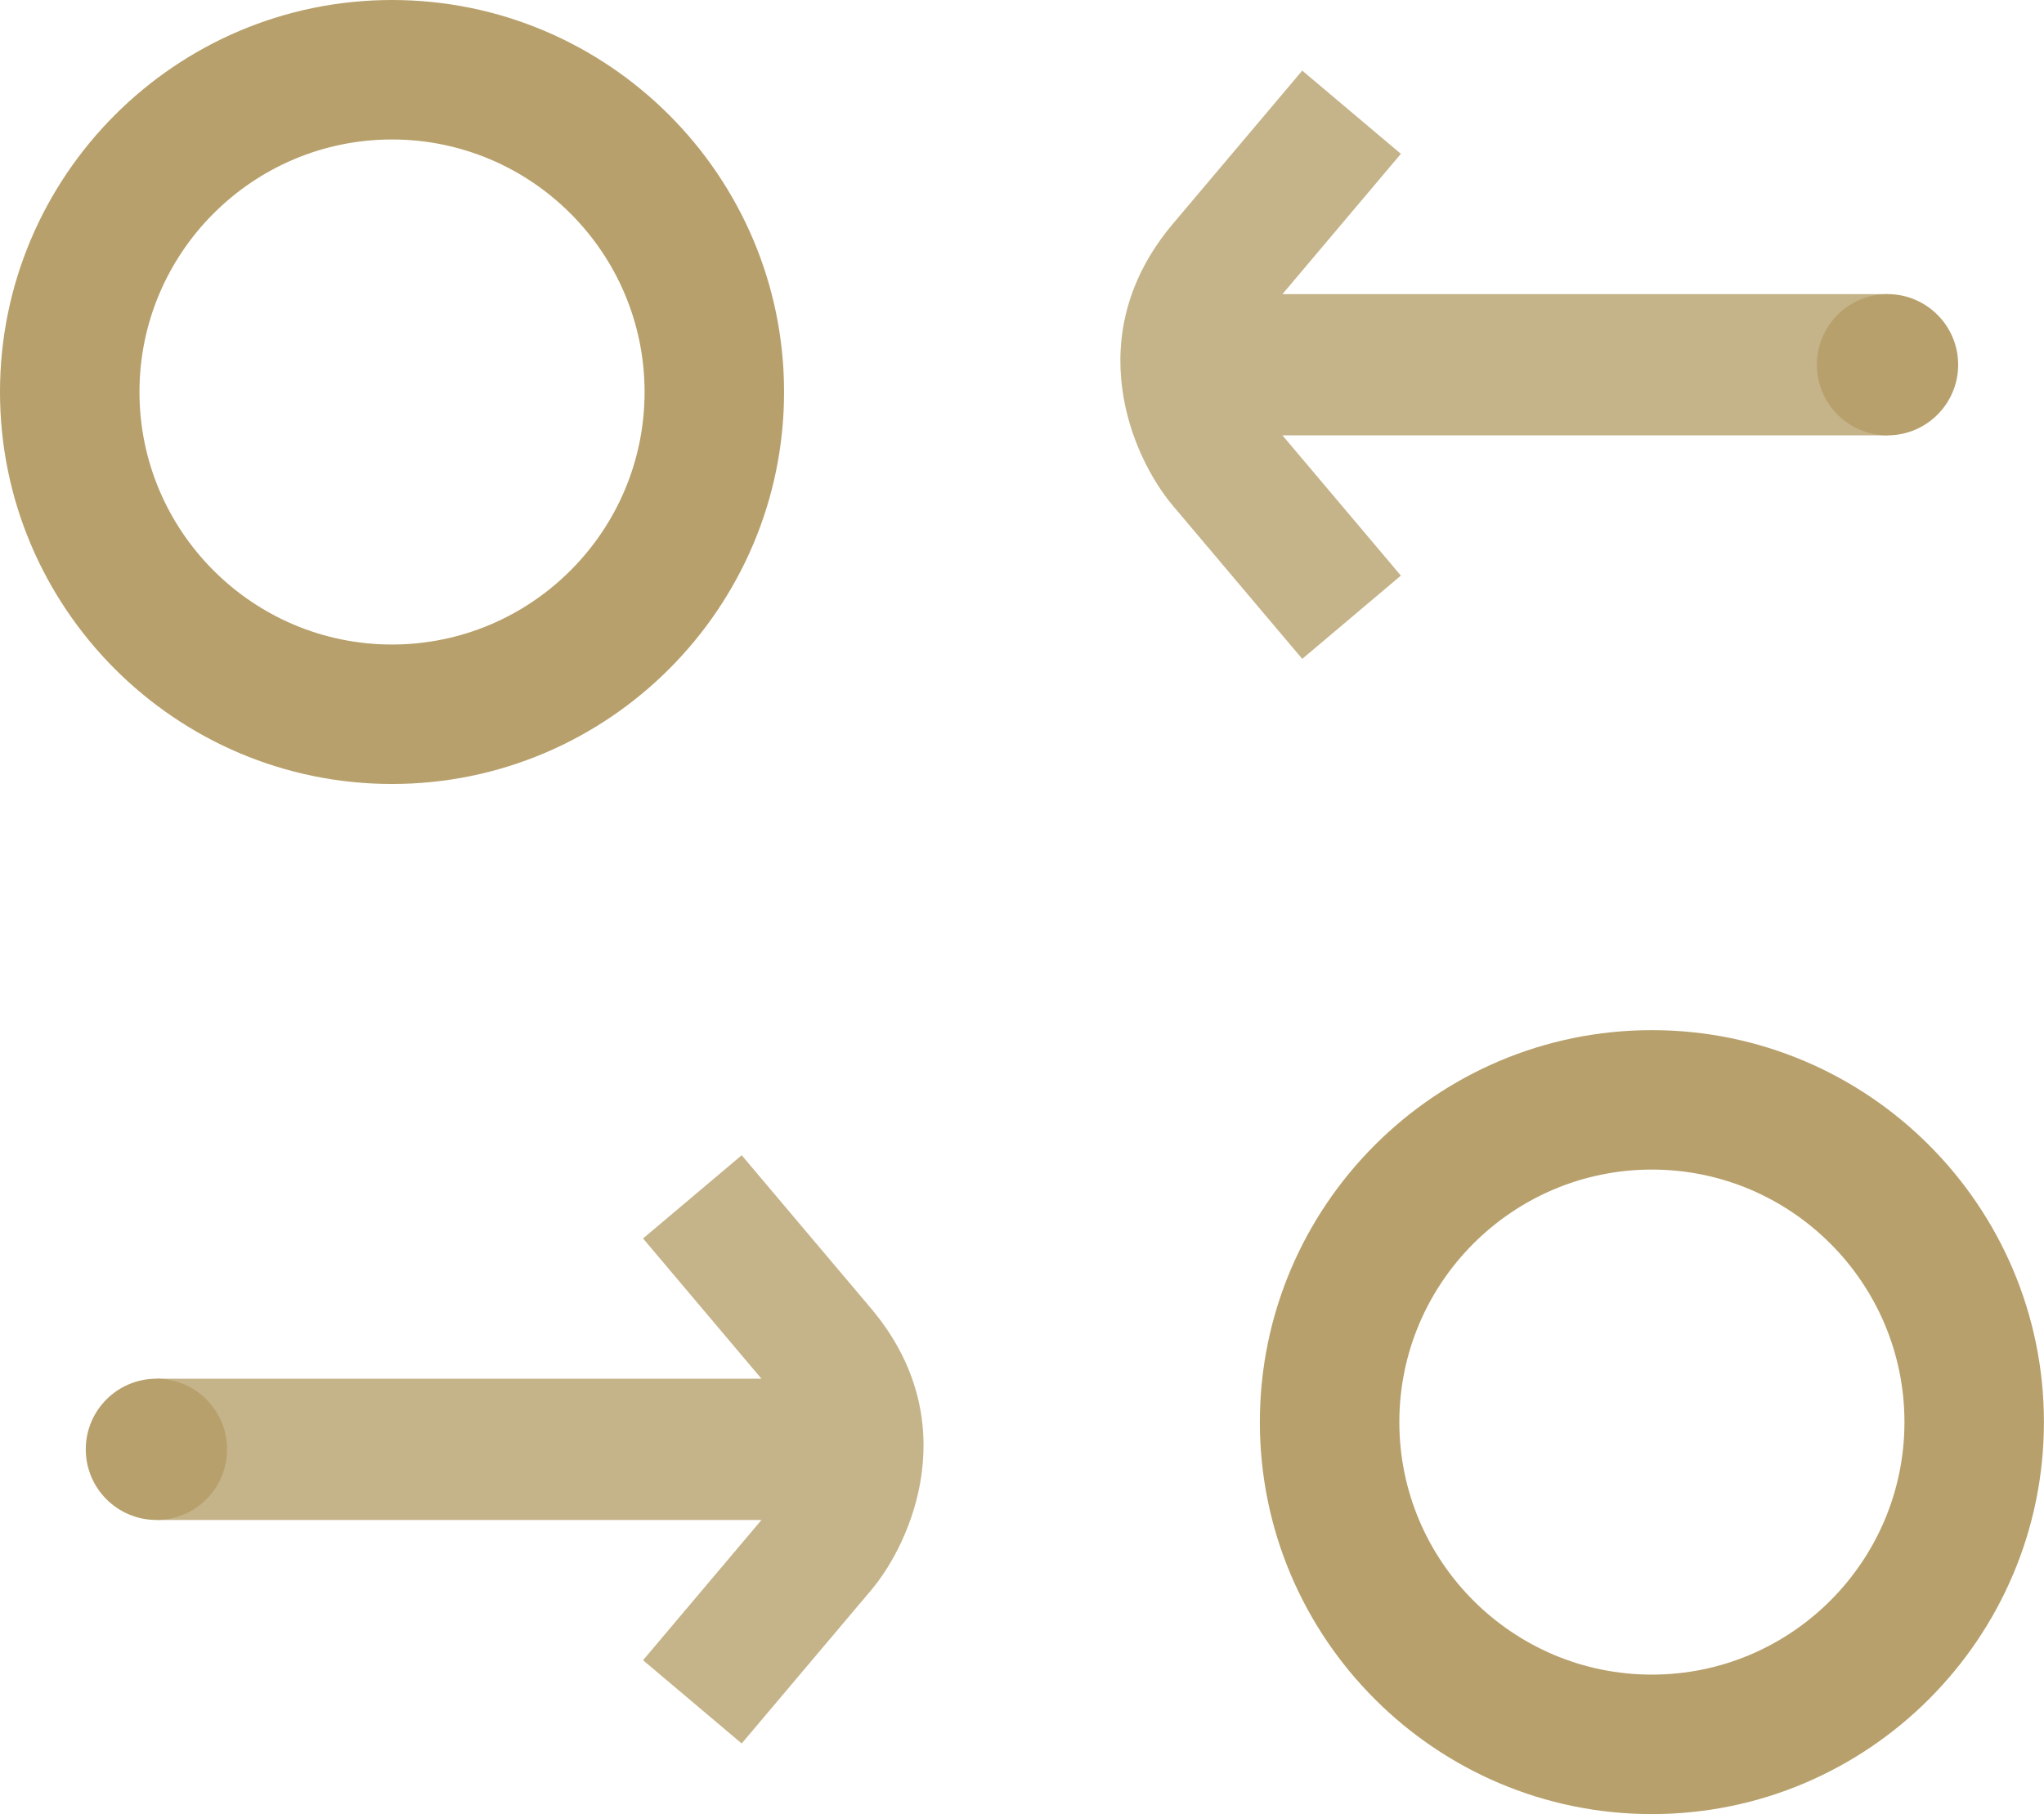 <?xml version="1.0" encoding="utf-8"?>
<!-- Generator: Adobe Illustrator 16.0.0, SVG Export Plug-In . SVG Version: 6.00 Build 0)  -->
<!DOCTYPE svg PUBLIC "-//W3C//DTD SVG 1.1//EN" "http://www.w3.org/Graphics/SVG/1.1/DTD/svg11.dtd">
<svg version="1.1" id="Capa_1" xmlns="http://www.w3.org/2000/svg" xmlns:xlink="http://www.w3.org/1999/xlink" x="0px" y="0px"
	 width="81.029px" height="71.93px" viewBox="0 0 81.029 71.93" enable-background="new 0 0 81.029 71.93" xml:space="preserve">
<path fill="#B7A06B" d="M65.485,46.371c-5.521,0-10.012,4.491-10.012,10.012s4.49,10.012,10.012,10.012
	c5.52,0,10.012-4.491,10.012-10.012S71.005,46.371,65.485,46.371 M65.485,71.925c-8.57,0-15.541-6.973-15.541-15.542
	s6.971-15.54,15.541-15.54c8.568,0,15.541,6.971,15.541,15.54S74.053,71.925,65.485,71.925"/>
<path fill="#B7A06B" d="M15.54,5.53c-5.521,0-10.011,4.491-10.011,10.012c0,5.52,4.49,10.012,10.011,10.012
	c5.521,0,10.013-4.492,10.013-10.012C25.552,10.021,21.061,5.53,15.54,5.53 M15.54,31.083C6.97,31.083,0,24.111,0,15.541
	S6.97,0,15.54,0s15.542,6.972,15.542,15.541S24.109,31.083,15.54,31.083"/>
<g opacity="0.8">
	<g>
		<path fill="#B7A06B" d="M17.208,60.263"/>
		<path fill="#B7A06B" d="M6.201,60.263h23.986l-4.695,5.561l3.91,3.301l5.127-6.072c1.633-1.934,3.729-6.757,0-11.178l-5.127-6.072
			l-3.91,3.299l4.695,5.562H6.201V60.263z"/>
	</g>
</g>
<path fill="#B7A06B" d="M9.001,57.463c0,1.546-1.254,2.8-2.8,2.8c-1.547,0-2.801-1.254-2.801-2.8s1.254-2.8,2.801-2.8
	C7.747,54.663,9.001,55.917,9.001,57.463"/>
<g opacity="0.8">
	<g>
		<path fill="#B7A06B" d="M63.819,17.261"/>
		<path fill="#B7A06B" d="M74.825,17.261H50.839l4.695,5.561l-3.91,3.301l-5.127-6.072c-1.633-1.934-3.729-6.757,0-11.178
			L51.624,2.8l3.91,3.299l-4.695,5.562h23.986V17.261z"/>
	</g>
</g>
<path fill="#B7A06B" d="M72.026,14.461c0,1.546,1.254,2.8,2.799,2.8c1.547,0,2.801-1.254,2.801-2.8s-1.254-2.8-2.801-2.8
	C73.28,11.661,72.026,12.915,72.026,14.461"/>
</svg>
